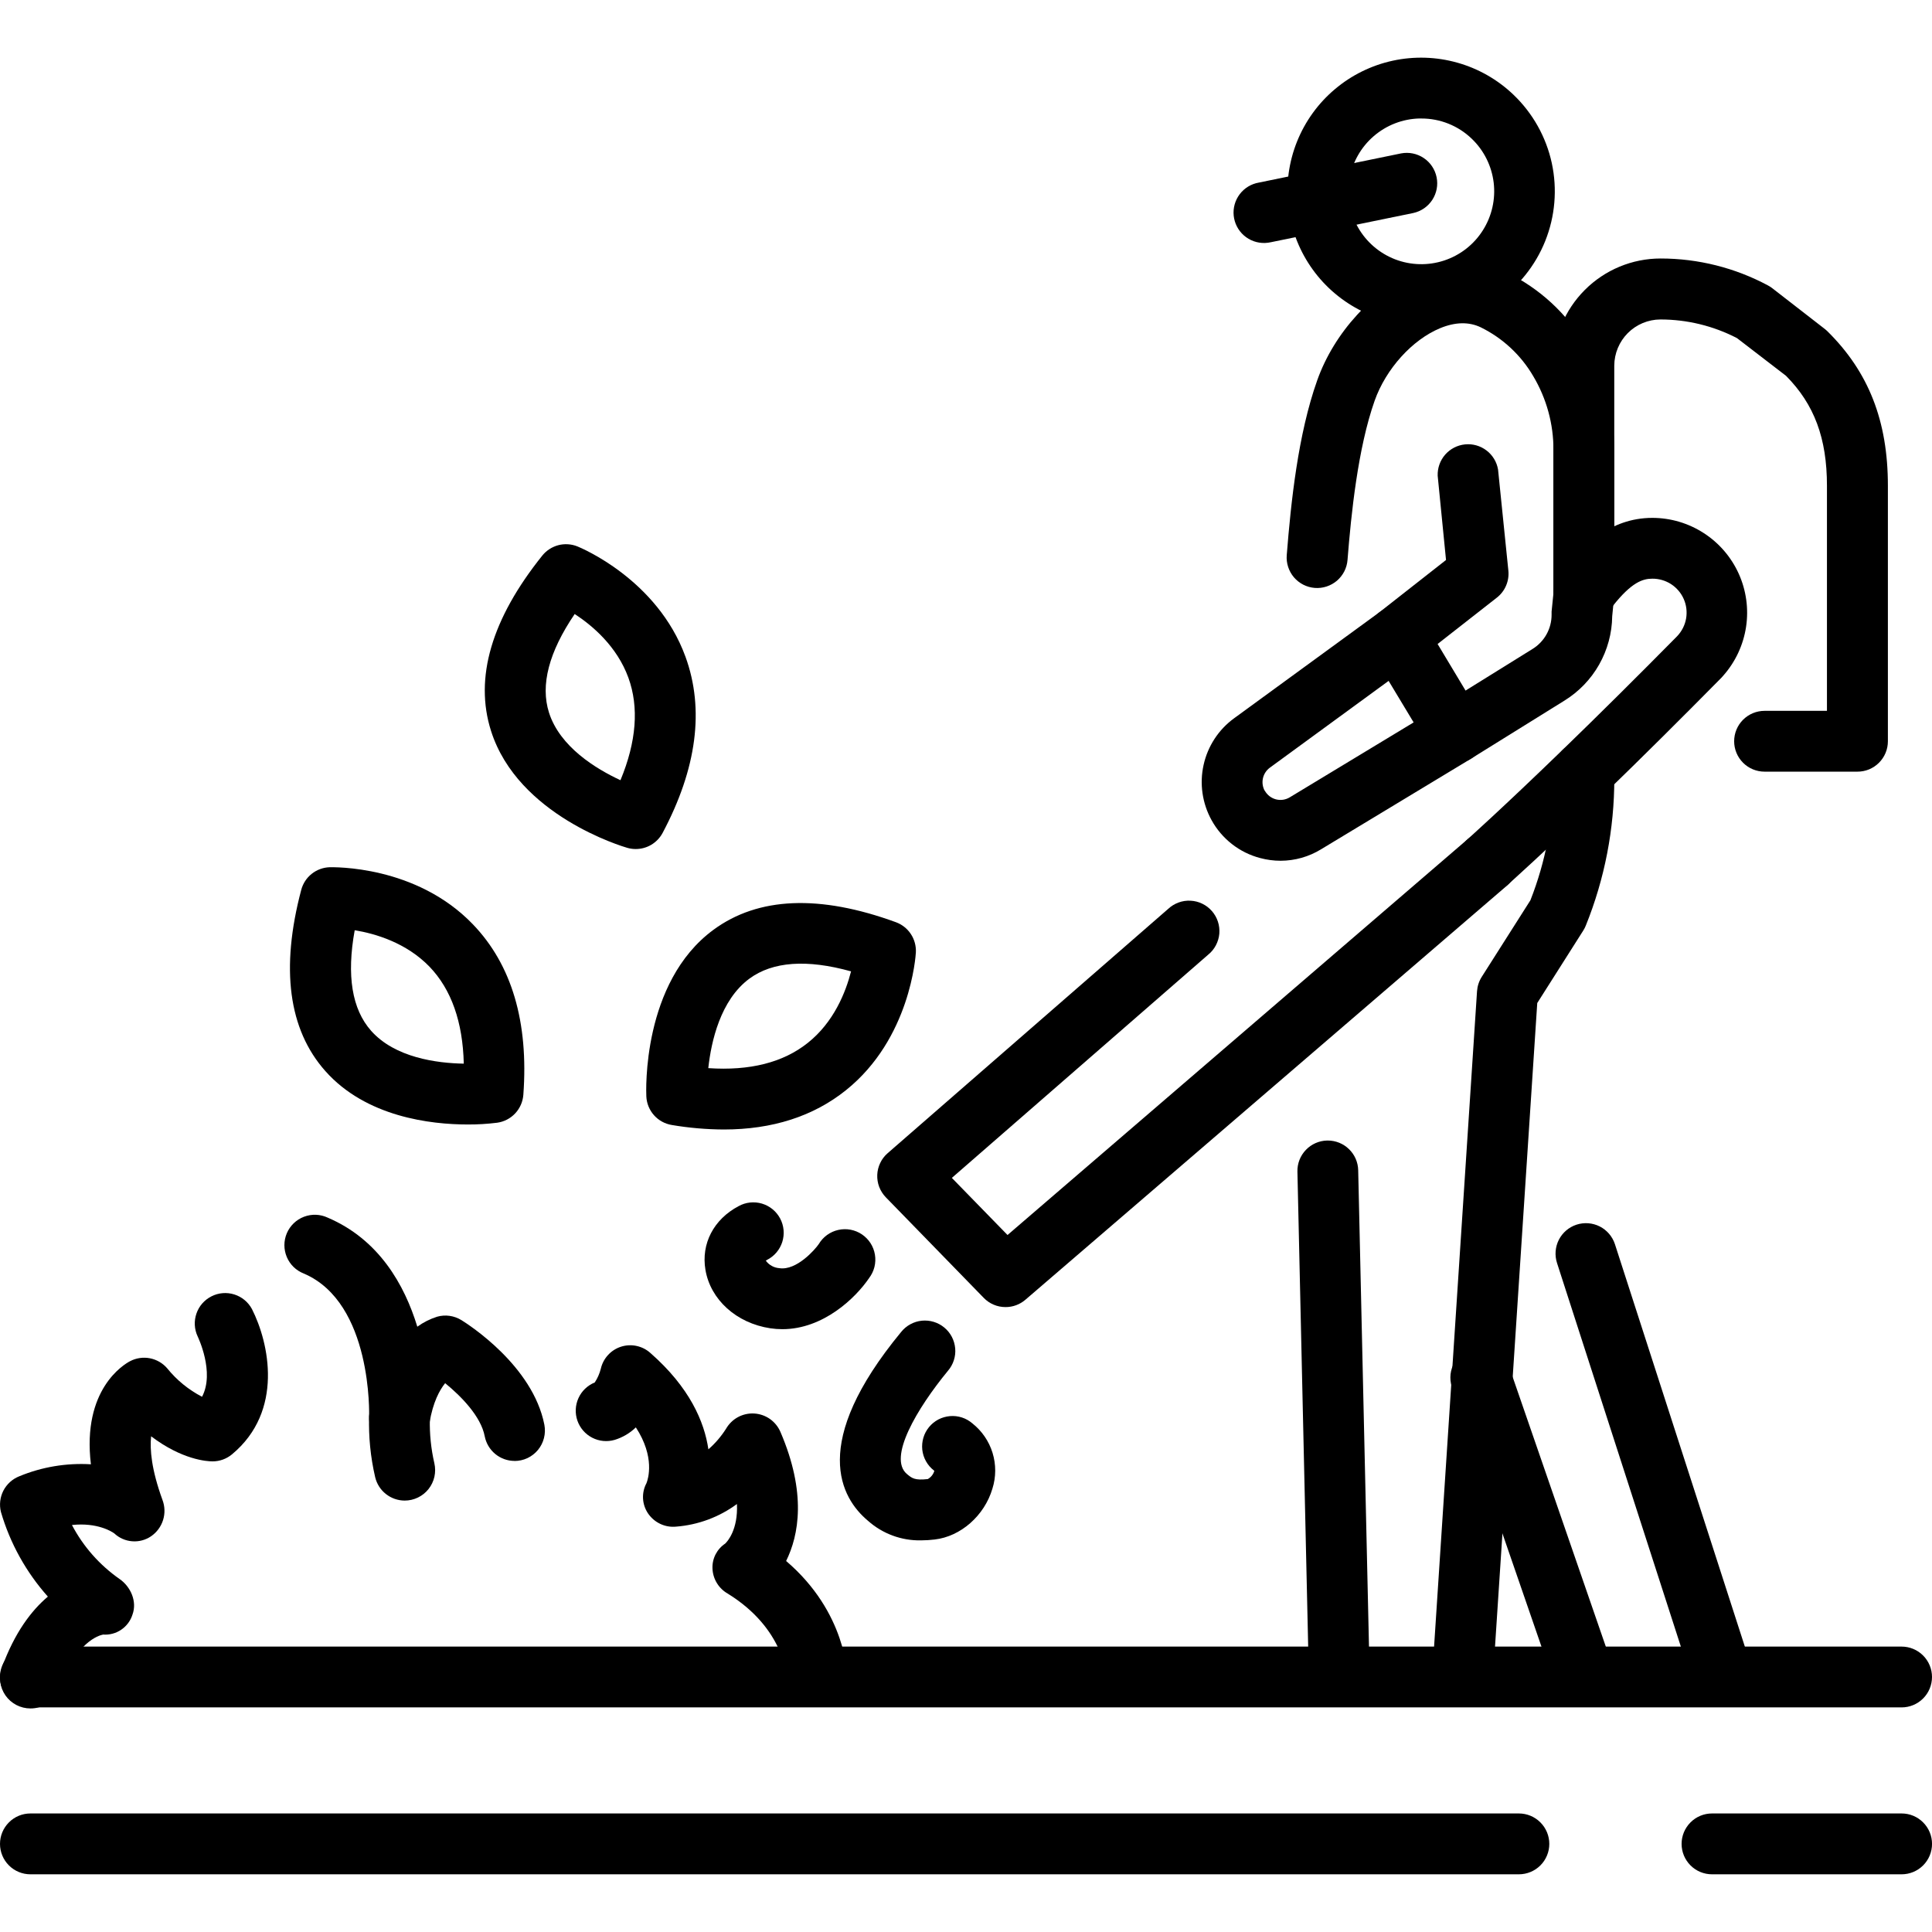 <svg width="59" height="59" viewBox="0 0 59 59" fill="none" xmlns="http://www.w3.org/2000/svg">
<g clip-path="url(#clip0_34_968)">
<path d="M58.071 52.141H0.929C0.682 52.141 0.446 52.043 0.272 51.869C0.098 51.695 0 51.459 0 51.212C0 50.966 0.098 50.73 0.272 50.556C0.446 50.382 0.682 50.284 0.929 50.284H58.071C58.318 50.284 58.554 50.382 58.728 50.556C58.902 50.73 59 50.966 59 51.212C59 51.459 58.902 51.695 58.728 51.869C58.554 52.043 58.318 52.141 58.071 52.141Z" fill="black"/>
<path d="M46.384 57.238H0.929C0.682 57.238 0.446 57.14 0.272 56.966C0.098 56.792 0 56.556 0 56.309C0 56.063 0.098 55.827 0.272 55.653C0.446 55.478 0.682 55.38 0.929 55.38H46.384C46.63 55.38 46.867 55.478 47.041 55.653C47.215 55.827 47.313 56.063 47.313 56.309C47.313 56.556 47.215 56.792 47.041 56.966C46.867 57.14 46.63 57.238 46.384 57.238Z" fill="black"/>
<path d="M58.071 57.238H52.282C52.035 57.238 51.799 57.14 51.625 56.966C51.451 56.792 51.353 56.556 51.353 56.309C51.353 56.063 51.451 55.827 51.625 55.653C51.799 55.478 52.035 55.38 52.282 55.38H58.072C58.319 55.38 58.555 55.478 58.729 55.653C58.903 55.827 59.001 56.063 59.001 56.309C59.001 56.556 58.903 56.792 58.729 56.966C58.555 57.14 58.319 57.238 58.072 57.238H58.071Z" fill="black"/>
<path d="M28.129 47.04C27.531 47.053 26.95 46.838 26.504 46.44C25.678 45.748 24.711 44.08 27.518 40.678C27.595 40.581 27.69 40.501 27.798 40.442C27.907 40.382 28.025 40.345 28.148 40.332C28.271 40.32 28.395 40.331 28.513 40.367C28.631 40.403 28.741 40.461 28.836 40.54C28.931 40.618 29.01 40.715 29.067 40.824C29.124 40.934 29.159 41.053 29.17 41.176C29.181 41.299 29.167 41.423 29.129 41.54C29.091 41.658 29.031 41.766 28.95 41.86C28.003 43.012 27.107 44.521 27.697 45.015C27.85 45.143 27.934 45.213 28.334 45.168C28.43 45.114 28.502 45.024 28.533 44.918L28.517 44.903C28.419 44.827 28.338 44.732 28.278 44.624C28.217 44.516 28.179 44.397 28.165 44.274C28.152 44.151 28.163 44.026 28.198 43.907C28.233 43.788 28.292 43.678 28.37 43.582C28.449 43.486 28.546 43.407 28.655 43.349C28.765 43.292 28.885 43.257 29.008 43.246C29.132 43.235 29.256 43.249 29.374 43.287C29.492 43.325 29.601 43.387 29.695 43.468C29.987 43.699 30.202 44.013 30.311 44.368C30.42 44.724 30.419 45.105 30.307 45.46C30.064 46.284 29.339 46.923 28.543 47.014C28.405 47.031 28.267 47.039 28.129 47.04Z" fill="black"/>
<path d="M23.892 40.591C23.77 40.591 23.647 40.582 23.526 40.564C22.489 40.408 21.697 39.691 21.543 38.779C21.407 37.98 21.795 37.236 22.555 36.834C22.663 36.774 22.782 36.736 22.904 36.723C23.027 36.71 23.151 36.721 23.269 36.756C23.388 36.792 23.498 36.85 23.593 36.928C23.689 37.007 23.767 37.103 23.825 37.212C23.883 37.322 23.918 37.441 23.929 37.564C23.94 37.687 23.926 37.811 23.889 37.929C23.851 38.046 23.791 38.155 23.711 38.249C23.631 38.343 23.533 38.42 23.422 38.476L23.386 38.498C23.434 38.564 23.496 38.619 23.569 38.659C23.64 38.699 23.721 38.722 23.803 38.728C24.325 38.806 24.892 38.158 25.003 37.993C25.068 37.884 25.154 37.789 25.256 37.715C25.359 37.64 25.475 37.588 25.599 37.56C25.722 37.532 25.85 37.53 25.974 37.553C26.099 37.577 26.217 37.625 26.322 37.696C26.427 37.767 26.516 37.858 26.585 37.965C26.653 38.072 26.699 38.191 26.719 38.316C26.74 38.441 26.734 38.569 26.704 38.691C26.673 38.814 26.617 38.929 26.541 39.03C26.127 39.641 25.138 40.591 23.892 40.591Z" fill="black"/>
<path d="M42.679 20.373C42.486 20.374 42.297 20.314 42.14 20.202C41.982 20.09 41.863 19.932 41.799 19.749C41.736 19.567 41.731 19.369 41.786 19.183C41.84 18.997 41.951 18.833 42.103 18.714L44.159 17.101L43.904 14.526C43.897 14.291 43.978 14.062 44.133 13.884C44.288 13.707 44.504 13.595 44.739 13.571C44.973 13.547 45.207 13.613 45.395 13.756C45.582 13.898 45.709 14.107 45.748 14.339L46.063 17.426C46.079 17.582 46.055 17.739 45.993 17.884C45.932 18.028 45.835 18.154 45.711 18.251L43.252 20.175C43.089 20.304 42.887 20.374 42.679 20.373Z" fill="black"/>
<path d="M44.445 23.304C44.243 23.304 44.046 23.238 43.885 23.116C43.724 22.995 43.607 22.824 43.551 22.63C43.496 22.435 43.505 22.228 43.578 22.04C43.651 21.852 43.783 21.692 43.955 21.586L46.798 19.82C46.977 19.71 47.126 19.556 47.228 19.372C47.331 19.187 47.384 18.98 47.383 18.769C47.382 18.739 47.382 18.708 47.383 18.677L47.498 17.54C47.502 17.412 47.531 17.287 47.585 17.171C47.639 17.055 47.717 16.952 47.812 16.868C47.908 16.783 48.02 16.719 48.142 16.68C48.263 16.641 48.391 16.627 48.518 16.64C48.645 16.652 48.768 16.691 48.88 16.753C48.991 16.815 49.089 16.9 49.166 17.001C49.243 17.103 49.299 17.219 49.329 17.343C49.359 17.467 49.364 17.596 49.342 17.722L49.234 18.818C49.228 19.337 49.09 19.845 48.834 20.297C48.578 20.748 48.212 21.127 47.77 21.399L44.933 23.162C44.787 23.254 44.618 23.303 44.445 23.304Z" fill="black"/>
<path d="M12.36 45.825C12.151 45.825 11.948 45.754 11.784 45.624C11.62 45.495 11.505 45.313 11.457 45.11C11.315 44.499 11.253 43.873 11.272 43.246C11.293 43.006 11.405 42.783 11.587 42.624C11.769 42.466 12.005 42.384 12.246 42.397C12.487 42.409 12.714 42.515 12.878 42.692C13.042 42.868 13.132 43.102 13.127 43.343C13.117 43.794 13.163 44.244 13.264 44.683C13.296 44.82 13.296 44.962 13.266 45.098C13.235 45.235 13.174 45.363 13.087 45.473C13 45.583 12.889 45.671 12.763 45.732C12.637 45.793 12.499 45.825 12.359 45.825H12.36Z" fill="black"/>
<path d="M15.714 44.614C15.498 44.614 15.29 44.539 15.124 44.402C14.958 44.265 14.845 44.075 14.803 43.864C14.688 43.25 14.074 42.631 13.594 42.24C13.424 42.451 13.223 42.816 13.116 43.451C13.077 43.684 12.95 43.894 12.762 44.037C12.573 44.179 12.338 44.245 12.103 44.22C11.868 44.196 11.651 44.082 11.497 43.903C11.342 43.724 11.262 43.493 11.272 43.257C11.272 43.224 11.38 39.788 9.278 38.892C9.162 38.846 9.056 38.779 8.966 38.692C8.877 38.605 8.806 38.501 8.758 38.386C8.71 38.272 8.685 38.148 8.685 38.024C8.685 37.899 8.711 37.776 8.759 37.661C8.808 37.547 8.88 37.443 8.969 37.357C9.059 37.27 9.165 37.203 9.282 37.158C9.398 37.114 9.522 37.093 9.646 37.097C9.771 37.102 9.893 37.131 10.006 37.184C11.569 37.85 12.352 39.23 12.744 40.515C12.928 40.382 13.132 40.279 13.349 40.21C13.473 40.175 13.602 40.166 13.73 40.184C13.857 40.202 13.979 40.246 14.089 40.313C14.311 40.451 16.271 41.706 16.624 43.509C16.65 43.644 16.646 43.782 16.612 43.915C16.579 44.048 16.516 44.172 16.429 44.278C16.341 44.384 16.232 44.469 16.108 44.528C15.984 44.586 15.848 44.616 15.711 44.616L15.714 44.614Z" fill="black"/>
<path d="M0.929 52.173C0.78 52.173 0.633 52.137 0.5 52.068C0.368 51.999 0.254 51.9 0.168 51.777C0.083 51.655 0.028 51.514 0.008 51.366C-0.011 51.218 0.006 51.067 0.057 50.927C0.448 49.85 0.965 49.177 1.462 48.758C0.798 48.013 0.307 47.129 0.028 46.171C-0.026 45.953 0.001 45.723 0.103 45.523C0.206 45.323 0.378 45.167 0.587 45.084C1.279 44.797 2.028 44.672 2.776 44.717C2.5 42.422 3.793 41.662 3.971 41.569C4.157 41.471 4.37 41.44 4.576 41.479C4.782 41.519 4.968 41.626 5.105 41.785C5.396 42.146 5.759 42.442 6.17 42.655C6.566 41.905 6.043 40.829 6.036 40.811C5.933 40.593 5.92 40.342 5.999 40.114C6.077 39.885 6.242 39.697 6.458 39.588C6.673 39.478 6.923 39.458 7.154 39.53C7.384 39.602 7.578 39.761 7.693 39.974C8.216 41.002 8.676 43.092 7.084 44.414C6.917 44.552 6.708 44.628 6.491 44.628C6.314 44.628 5.558 44.577 4.615 43.862C4.572 44.265 4.626 44.883 4.961 45.803C5.036 46.001 5.043 46.217 4.98 46.419C4.917 46.62 4.789 46.794 4.615 46.914C4.446 47.03 4.242 47.084 4.038 47.068C3.833 47.053 3.64 46.968 3.491 46.828C3.418 46.776 2.98 46.488 2.197 46.571C2.542 47.228 3.041 47.793 3.65 48.219C3.995 48.457 4.191 48.91 4.046 49.306C3.987 49.495 3.866 49.657 3.703 49.768C3.541 49.879 3.345 49.931 3.148 49.917C3.015 49.943 2.326 50.14 1.808 51.559C1.743 51.74 1.624 51.896 1.466 52.006C1.309 52.116 1.121 52.175 0.929 52.173Z" fill="black"/>
<path d="M24.022 51.257C24.022 51.196 23.96 49.74 22.224 48.666C22.088 48.589 21.973 48.478 21.892 48.344C21.81 48.21 21.764 48.057 21.758 47.901C21.751 47.751 21.784 47.602 21.852 47.468C21.921 47.335 22.022 47.221 22.147 47.138C22.216 47.071 22.541 46.715 22.505 45.93C21.962 46.33 21.318 46.569 20.645 46.621C20.48 46.637 20.312 46.608 20.162 46.536C20.011 46.465 19.883 46.354 19.789 46.216C19.698 46.081 19.646 45.924 19.637 45.762C19.629 45.599 19.665 45.437 19.742 45.294C19.793 45.166 20.009 44.497 19.418 43.59C19.236 43.766 19.014 43.897 18.772 43.971C18.543 44.038 18.297 44.015 18.085 43.905C17.873 43.796 17.712 43.61 17.633 43.384C17.555 43.159 17.567 42.913 17.665 42.696C17.764 42.478 17.942 42.308 18.163 42.218C18.248 42.09 18.31 41.947 18.348 41.798C18.384 41.641 18.46 41.497 18.569 41.379C18.677 41.261 18.815 41.173 18.968 41.125C19.121 41.076 19.285 41.069 19.441 41.103C19.598 41.137 19.744 41.211 19.863 41.319C21.061 42.37 21.51 43.417 21.633 44.26C21.842 44.078 22.023 43.866 22.172 43.632C22.258 43.483 22.384 43.359 22.535 43.277C22.687 43.195 22.859 43.156 23.031 43.166C23.203 43.176 23.369 43.233 23.511 43.332C23.652 43.431 23.763 43.567 23.832 43.726C24.638 45.598 24.394 46.887 24.007 47.67C25.851 49.244 25.878 51.154 25.878 51.242H24.022V51.257Z" fill="black"/>
<path d="M19.413 25.928C19.327 25.928 19.241 25.916 19.157 25.892C19.022 25.853 15.816 24.907 14.995 22.32C14.481 20.706 15.008 18.902 16.561 16.966C16.686 16.811 16.858 16.7 17.05 16.649C17.243 16.599 17.447 16.612 17.632 16.686C17.731 16.726 20.071 17.69 20.933 20.055C21.519 21.662 21.279 23.472 20.234 25.438C20.154 25.586 20.036 25.71 19.891 25.797C19.747 25.883 19.582 25.928 19.413 25.928ZM17.55 18.751C16.762 19.91 16.498 20.92 16.765 21.761C17.098 22.808 18.2 23.48 18.948 23.826C19.436 22.649 19.518 21.598 19.189 20.694C18.84 19.738 18.092 19.104 17.55 18.751Z" fill="black"/>
<path d="M43.402 9.924C42.734 9.925 42.077 9.762 41.487 9.449C40.897 9.136 40.392 8.684 40.018 8.131C39.644 7.578 39.41 6.942 39.339 6.278C39.268 5.614 39.361 4.943 39.609 4.323C39.858 3.704 40.254 3.154 40.765 2.724C41.275 2.293 41.883 1.994 42.535 1.853C43.188 1.712 43.865 1.733 44.508 1.915C45.15 2.096 45.739 2.433 46.221 2.895C46.809 3.458 47.216 4.184 47.389 4.98C47.561 5.776 47.491 6.606 47.188 7.362C46.885 8.118 46.362 8.766 45.687 9.223C45.013 9.679 44.217 9.924 43.402 9.924ZM43.402 3.618H43.348C42.834 3.631 42.34 3.822 41.95 4.159C41.561 4.495 41.3 4.956 41.212 5.463C41.124 5.97 41.215 6.492 41.469 6.94C41.722 7.387 42.123 7.733 42.603 7.919C43.083 8.104 43.613 8.117 44.101 7.956C44.59 7.795 45.008 7.47 45.283 7.035C45.559 6.601 45.676 6.084 45.614 5.573C45.551 5.062 45.314 4.589 44.942 4.234C44.528 3.837 43.977 3.617 43.404 3.619L43.402 3.618Z" fill="black"/>
<path d="M48.278 51.855C48.084 51.855 47.896 51.795 47.739 51.683C47.581 51.571 47.463 51.413 47.4 51.23L44.365 42.432C44.316 42.314 44.291 42.188 44.292 42.061C44.293 41.933 44.321 41.807 44.373 41.691C44.425 41.575 44.5 41.47 44.594 41.384C44.688 41.298 44.799 41.233 44.919 41.191C45.04 41.15 45.168 41.134 45.295 41.144C45.422 41.154 45.545 41.19 45.658 41.25C45.77 41.31 45.869 41.392 45.948 41.492C46.027 41.592 46.085 41.707 46.118 41.83L49.156 50.624C49.204 50.764 49.218 50.913 49.197 51.059C49.176 51.206 49.12 51.345 49.034 51.466C48.948 51.586 48.835 51.685 48.703 51.752C48.572 51.82 48.426 51.855 48.278 51.855Z" fill="black"/>
<path d="M52.547 51.957C52.35 51.957 52.159 51.895 52 51.779C51.842 51.664 51.724 51.501 51.663 51.314L47.549 38.571C47.473 38.337 47.493 38.082 47.604 37.862C47.716 37.642 47.91 37.476 48.145 37.399C48.379 37.323 48.635 37.343 48.854 37.454C49.074 37.566 49.24 37.761 49.317 37.995L53.431 50.738C53.477 50.877 53.489 51.026 53.466 51.171C53.444 51.316 53.387 51.454 53.3 51.573C53.214 51.692 53.101 51.789 52.97 51.856C52.839 51.922 52.694 51.957 52.547 51.957Z" fill="black"/>
<path d="M56.72 23.565H53.887C53.641 23.565 53.404 23.468 53.23 23.293C53.056 23.119 52.958 22.883 52.958 22.637C52.958 22.39 53.056 22.154 53.23 21.98C53.404 21.806 53.641 21.708 53.887 21.708H55.792V14.831C55.792 13.386 55.406 12.348 54.542 11.477L53.044 10.325C52.321 9.951 51.519 9.756 50.705 9.756C50.332 9.758 49.975 9.907 49.711 10.171C49.448 10.435 49.299 10.792 49.297 11.165V18.123C49.297 18.369 49.199 18.605 49.025 18.78C48.851 18.954 48.615 19.052 48.368 19.052C48.122 19.052 47.886 18.954 47.712 18.78C47.537 18.605 47.44 18.369 47.44 18.123V11.165C47.44 10.298 47.785 9.466 48.399 8.853C49.012 8.239 49.844 7.894 50.711 7.894C51.857 7.894 52.985 8.177 53.995 8.719C54.04 8.743 54.084 8.771 54.124 8.803L55.726 10.046C55.755 10.069 55.783 10.093 55.809 10.119C57.064 11.359 57.653 12.855 57.653 14.831V22.637C57.653 22.759 57.629 22.88 57.582 22.993C57.535 23.106 57.466 23.208 57.379 23.295C57.293 23.381 57.19 23.449 57.077 23.496C56.964 23.542 56.843 23.566 56.72 23.565Z" fill="black"/>
<path d="M48.368 19.052C48.122 19.052 47.886 18.954 47.712 18.78C47.537 18.605 47.44 18.369 47.44 18.123V13.744C47.443 12.95 47.229 12.17 46.823 11.488C46.447 10.843 45.888 10.324 45.218 9.995C44.857 9.823 44.441 9.832 43.98 10.022C43.127 10.375 42.323 11.265 41.979 12.238C41.466 13.69 41.261 15.708 41.151 17.099C41.142 17.22 41.108 17.339 41.053 17.448C40.997 17.557 40.921 17.654 40.828 17.734C40.735 17.813 40.627 17.873 40.511 17.911C40.395 17.949 40.272 17.964 40.15 17.954C40.029 17.945 39.91 17.911 39.801 17.856C39.692 17.8 39.595 17.724 39.515 17.631C39.436 17.538 39.376 17.43 39.338 17.314C39.3 17.198 39.285 17.075 39.295 16.953C39.423 15.331 39.641 13.259 40.224 11.619C40.741 10.157 41.935 8.854 43.266 8.306C44.22 7.911 45.171 7.917 46.014 8.32C47.013 8.804 47.846 9.572 48.411 10.527C48.991 11.498 49.296 12.608 49.293 13.739V18.118C49.293 18.24 49.27 18.361 49.224 18.474C49.178 18.587 49.11 18.69 49.024 18.776C48.938 18.863 48.836 18.932 48.724 18.979C48.611 19.026 48.49 19.051 48.368 19.052Z" fill="black"/>
<path d="M44.683 51.842H44.622C44.377 51.825 44.147 51.712 43.985 51.527C43.823 51.342 43.741 51.1 43.757 50.854L45.106 30.27C45.117 30.114 45.166 29.964 45.249 29.833L46.736 27.493C47.203 26.307 47.442 25.044 47.441 23.771V23.564C47.441 23.318 47.539 23.082 47.713 22.907C47.887 22.733 48.123 22.636 48.37 22.636C48.616 22.636 48.852 22.733 49.026 22.907C49.201 23.082 49.298 23.318 49.298 23.564V23.771C49.3 25.311 49.005 26.837 48.428 28.265C48.407 28.317 48.382 28.368 48.351 28.416L46.945 30.631L45.61 50.974C45.594 51.209 45.49 51.43 45.318 51.591C45.146 51.752 44.919 51.842 44.683 51.842Z" fill="black"/>
<path d="M40.894 51.957C40.652 51.957 40.419 51.861 40.245 51.692C40.072 51.522 39.972 51.291 39.967 51.049L39.621 35.779C39.615 35.533 39.708 35.295 39.878 35.117C40.048 34.939 40.282 34.835 40.528 34.83H40.55C40.792 34.83 41.025 34.925 41.198 35.095C41.372 35.264 41.472 35.495 41.477 35.738L41.823 51.007C41.828 51.254 41.736 51.492 41.566 51.67C41.396 51.848 41.162 51.951 40.916 51.957H40.894Z" fill="black"/>
<path d="M30.708 39.916C30.583 39.916 30.46 39.892 30.346 39.843C30.232 39.795 30.128 39.724 30.042 39.635L27.052 36.564C26.964 36.473 26.896 36.366 26.85 36.248C26.805 36.13 26.785 36.004 26.79 35.878C26.795 35.752 26.826 35.628 26.881 35.514C26.935 35.4 27.012 35.299 27.108 35.216L35.675 27.755C35.766 27.67 35.874 27.604 35.991 27.561C36.108 27.518 36.233 27.499 36.357 27.506C36.482 27.512 36.604 27.543 36.716 27.598C36.828 27.652 36.928 27.729 37.01 27.823C37.092 27.917 37.154 28.026 37.193 28.145C37.232 28.263 37.246 28.389 37.236 28.513C37.225 28.637 37.189 28.758 37.131 28.868C37.073 28.978 36.993 29.076 36.896 29.154L29.068 35.971L30.768 37.715L44.826 25.622C45.014 25.466 45.255 25.39 45.498 25.411C45.74 25.431 45.966 25.546 46.125 25.73C46.284 25.915 46.364 26.155 46.347 26.398C46.331 26.642 46.219 26.869 46.037 27.031L31.313 39.693C31.145 39.837 30.93 39.917 30.708 39.916Z" fill="black"/>
<path d="M45.429 27.255C45.24 27.255 45.057 27.198 44.902 27.091C44.747 26.984 44.628 26.832 44.562 26.656C44.495 26.48 44.483 26.288 44.528 26.106C44.572 25.923 44.672 25.758 44.812 25.633C44.823 25.624 45.855 24.704 47.723 22.895C48.817 21.836 49.989 20.672 51.208 19.438L51.224 19.421C51.363 19.273 51.456 19.087 51.491 18.887C51.525 18.686 51.501 18.48 51.419 18.294C51.338 18.108 51.203 17.95 51.033 17.839C50.862 17.729 50.663 17.671 50.46 17.672C50.173 17.672 49.828 17.774 49.25 18.509L49.243 18.518L49.093 18.707C48.938 18.899 48.714 19.021 48.469 19.048C48.224 19.074 47.979 19.002 47.787 18.847C47.595 18.693 47.473 18.468 47.446 18.223C47.42 17.978 47.492 17.733 47.647 17.541L47.783 17.369L47.79 17.36C48.312 16.696 49.157 15.815 50.459 15.815C51.016 15.815 51.561 15.976 52.029 16.279C52.498 16.581 52.868 17.012 53.098 17.52C53.327 18.028 53.405 18.591 53.322 19.142C53.239 19.693 52.999 20.209 52.631 20.627C52.611 20.652 52.59 20.676 52.568 20.698C51.325 21.958 50.13 23.144 49.015 24.225C47.115 26.068 46.088 26.979 46.045 27.017C45.876 27.17 45.657 27.255 45.429 27.255Z" fill="black"/>
<path d="M39.108 26.286C38.897 26.286 38.687 26.258 38.482 26.203C38.169 26.121 37.876 25.976 37.621 25.776C37.366 25.577 37.154 25.328 36.998 25.044C36.715 24.53 36.628 23.93 36.756 23.358C36.883 22.785 37.215 22.278 37.69 21.933L42.135 18.69C42.239 18.614 42.358 18.561 42.484 18.533C42.61 18.506 42.74 18.505 42.866 18.53C42.992 18.555 43.112 18.607 43.217 18.681C43.323 18.755 43.411 18.85 43.478 18.961L45.24 21.895C45.367 22.105 45.405 22.358 45.346 22.596C45.287 22.835 45.135 23.041 44.925 23.168L40.348 25.933C39.975 26.163 39.546 26.285 39.108 26.286ZM38.624 24.145C38.66 24.21 38.708 24.266 38.766 24.312C38.824 24.357 38.891 24.391 38.962 24.41C39.033 24.429 39.108 24.433 39.181 24.423C39.254 24.412 39.324 24.387 39.387 24.349L43.17 22.061L42.406 20.793L38.78 23.443C38.672 23.522 38.597 23.637 38.568 23.767C38.539 23.898 38.559 24.034 38.623 24.151L38.624 24.145Z" fill="black"/>
<path d="M38.628 7.42C38.392 7.427 38.164 7.345 37.987 7.19C37.81 7.035 37.699 6.818 37.675 6.585C37.651 6.351 37.718 6.116 37.86 5.929C38.002 5.742 38.21 5.616 38.442 5.576L42.785 4.685C43.025 4.639 43.274 4.689 43.477 4.825C43.681 4.961 43.822 5.171 43.871 5.411C43.921 5.65 43.873 5.899 43.74 6.104C43.606 6.309 43.398 6.453 43.159 6.505L38.815 7.396C38.754 7.41 38.691 7.418 38.628 7.42Z" fill="black"/>
<path d="M14.289 34.34C13.147 34.34 11.178 34.109 9.934 32.707C8.809 31.439 8.563 29.576 9.199 27.176C9.25 26.983 9.361 26.811 9.517 26.687C9.673 26.562 9.865 26.491 10.064 26.484C10.173 26.484 12.701 26.414 14.443 28.229C15.628 29.461 16.146 31.212 15.982 33.434C15.966 33.646 15.878 33.846 15.733 34.001C15.588 34.156 15.393 34.257 15.183 34.286C14.886 34.323 14.588 34.341 14.289 34.34ZM10.832 28.408C10.581 29.79 10.748 30.817 11.332 31.477C12.06 32.3 13.341 32.468 14.163 32.482C14.133 31.209 13.783 30.215 13.116 29.521C12.407 28.789 11.463 28.511 10.832 28.408Z" fill="black"/>
<path d="M22.1 34.493C21.568 34.49 21.037 34.444 20.513 34.355C20.303 34.32 20.112 34.215 19.971 34.056C19.83 33.897 19.748 33.695 19.738 33.483C19.731 33.341 19.599 30.003 21.788 28.394C23.154 27.389 25.029 27.311 27.36 28.163C27.547 28.232 27.707 28.358 27.816 28.524C27.926 28.69 27.979 28.887 27.969 29.085C27.963 29.192 27.8 31.718 25.835 33.292C24.838 34.092 23.585 34.493 22.1 34.493ZM21.631 32.619C22.898 32.705 23.913 32.448 24.662 31.853C25.468 31.216 25.828 30.295 25.99 29.664C24.64 29.288 23.598 29.363 22.887 29.885C22.001 30.537 21.718 31.805 21.63 32.619H21.631Z" fill="black"/>
</g>
<defs>
<clipPath id="clip0_34_968">
<rect width="59" height="59" fill="white"/>
</clipPath>
</defs>
</svg>
